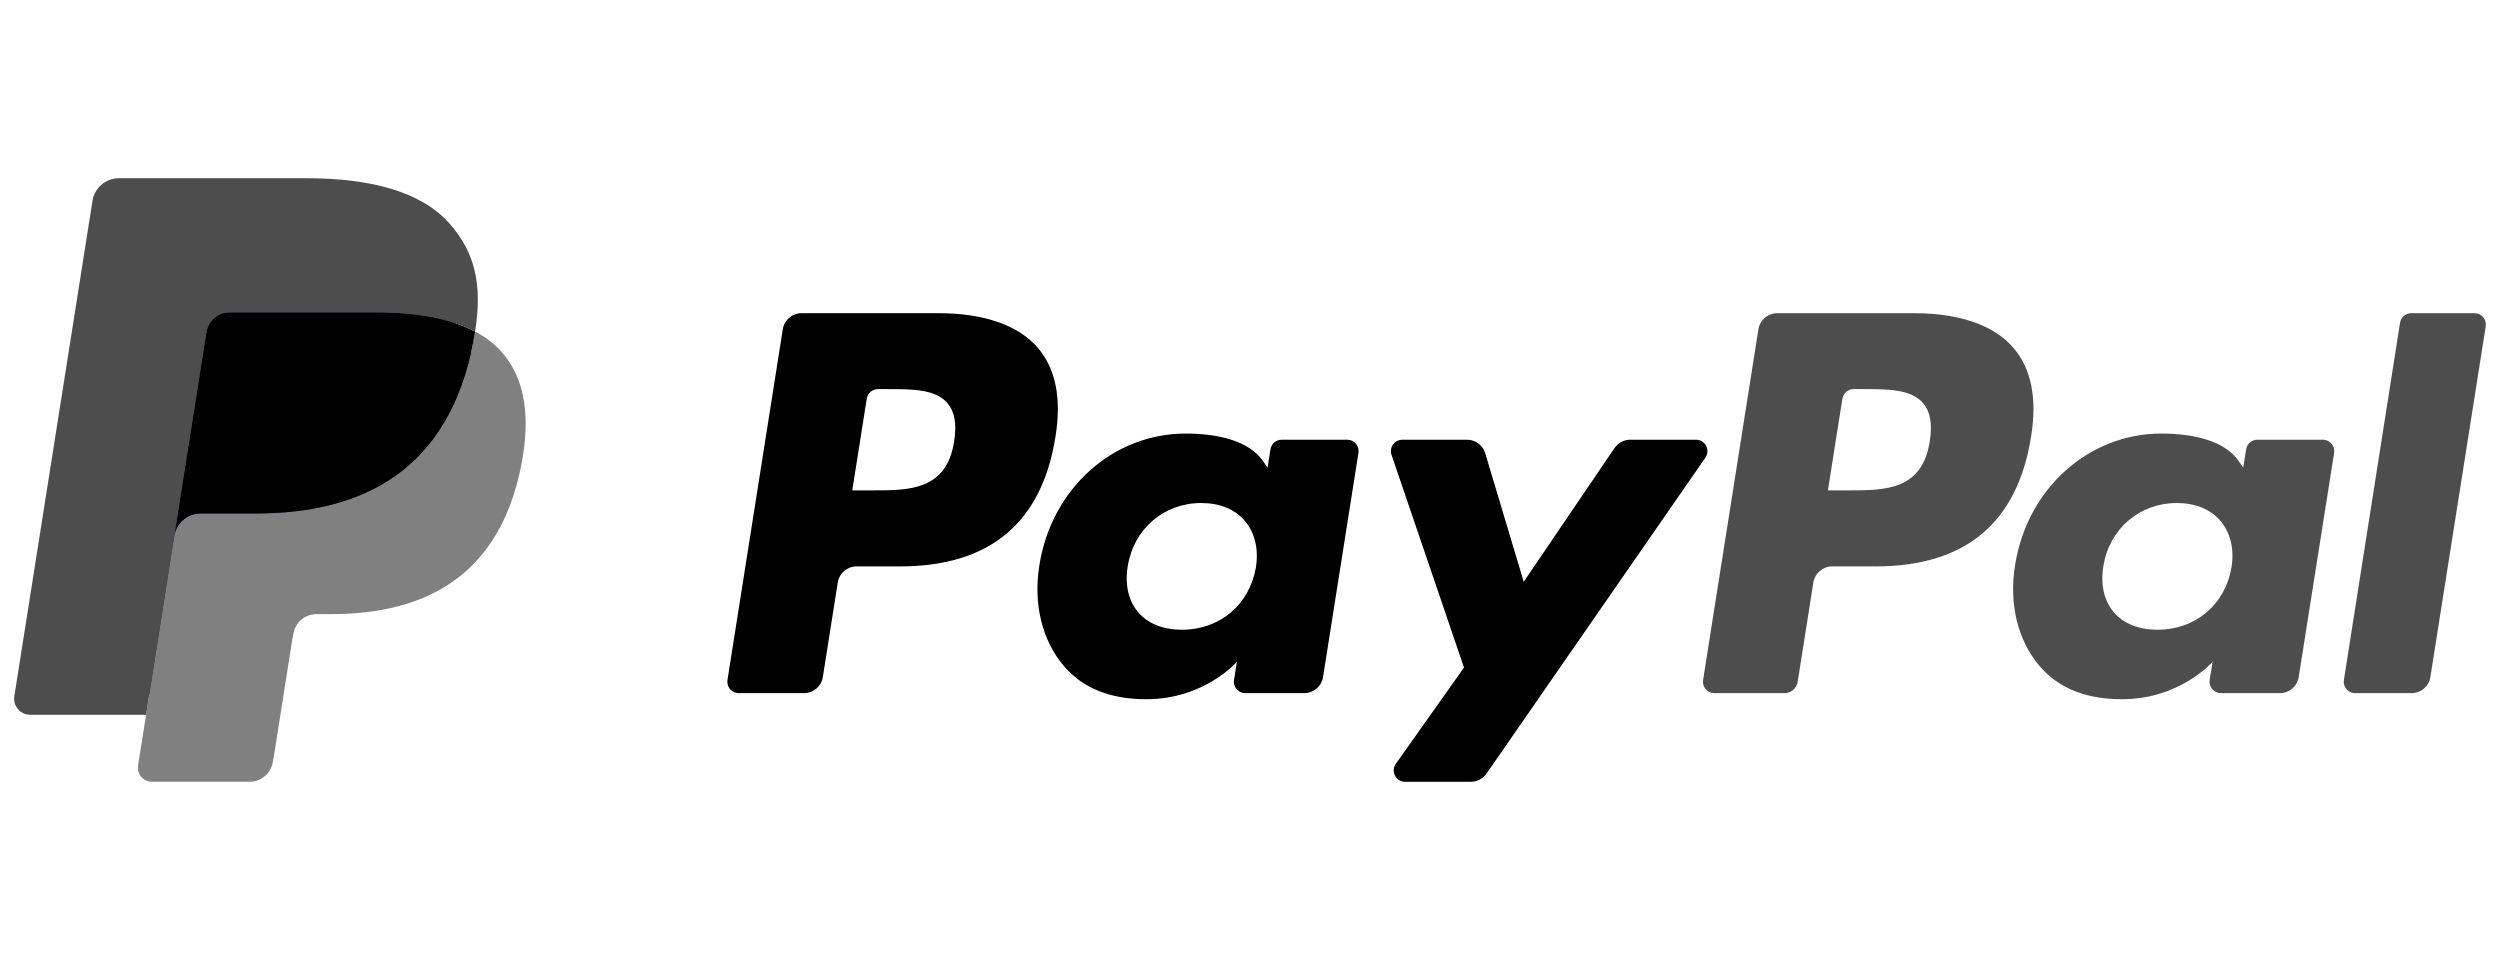 <?xml version="1.0" encoding="UTF-8"?>
<svg id="Layer_1" xmlns="http://www.w3.org/2000/svg" viewBox="0 0 125 48">
  <defs>
    <style>
      .cls-1 {
        fill: gray;
      }

      .cls-2 {
        fill: #4d4d4d;
      }

      .cls-3 {
        fill: #253b80;
      }
    </style>
  </defs>
  <path d="M46.918,15.66h-6.839c-.468,0-.866.34-.939.802l-2.766,17.537c-.049.311.164.603.475.651.029.005.059.007.089.007h3.265c.468,0,.867-.341.939-.803l.746-4.73c.072-.462.47-.803.938-.803h2.165c4.505,0,7.105-2.18,7.784-6.5.306-1.89.013-3.375-.872-4.415-.972-1.142-2.696-1.746-4.985-1.746ZM47.707,22.065c-.374,2.454-2.249,2.454-4.062,2.454h-1.032l.724-4.583c.044-.277.283-.481.563-.481h.473c1.235,0,2.4,0,3.002.704.359.42.469,1.044.332,1.906ZM67.361,21.986h-3.275c-.28,0-.519.204-.563.481l-.145.916-.229-.332c-.709-1.029-2.29-1.373-3.868-1.373-3.619,0-6.71,2.741-7.312,6.586-.313,1.918.132,3.752,1.22,5.031.998,1.176,2.426,1.666,4.125,1.666,2.916,0,4.533-1.875,4.533-1.875l-.146.91c-.05.311.162.603.473.653.029.005.059.007.089.007h2.95c.468,0,.867-.341.939-.803l1.77-11.209c.05-.31-.161-.601-.471-.651-.03-.005-.06-.007-.09-.007ZM62.796,28.36c-.316,1.871-1.801,3.127-3.695,3.127-.951,0-1.711-.305-2.199-.883-.484-.574-.668-1.391-.514-2.301.295-1.855,1.805-3.152,3.67-3.152.93,0,1.686.309,2.184.892.499.589.697,1.411.554,2.317ZM84.803,21.986h-3.291c-.315,0-.61.157-.787.417l-4.539,6.686-1.924-6.425c-.121-.402-.492-.678-.912-.678h-3.234c-.315,0-.571.254-.572.568,0,.063.01.126.031.186l3.625,10.638-3.408,4.811c-.182.257-.122.613.135.795.096.069.212.105.33.105h3.287c.312,0,.603-.152.781-.408l10.946-15.8c.179-.259.115-.614-.143-.793-.095-.066-.209-.102-.325-.102h0Z"/>
  <path class="cls-2" d="M95.699,15.66h-6.84c-.467,0-.865.34-.938.802l-2.766,17.537c-.049.31.163.602.473.651.029.005.059.007.089.007h3.51c.327,0,.605-.239.656-.562l.785-4.971c.072-.462.47-.803.938-.803h2.164c4.506,0,7.105-2.18,7.785-6.5.307-1.89.012-3.375-.873-4.415-.971-1.142-2.694-1.746-4.983-1.746ZM96.488,22.065c-.373,2.454-2.248,2.454-4.062,2.454h-1.031l.725-4.583c.043-.277.282-.481.562-.481h.473c1.234,0,2.4,0,3.002.704.359.42.468,1.044.331,1.906ZM116.141,21.986h-3.273c-.281,0-.519.204-.562.481l-.145.916-.23-.332c-.709-1.029-2.289-1.373-3.867-1.373-3.619,0-6.709,2.741-7.311,6.586-.312,1.918.131,3.752,1.219,5.031,1,1.176,2.426,1.666,4.125,1.666,2.916,0,4.533-1.875,4.533-1.875l-.146.91c-.05.311.162.603.473.653.03.005.061.007.091.007h2.949c.468,0,.866-.341.938-.803l1.771-11.209c.048-.312-.166-.603-.477-.651-.029-.004-.058-.007-.088-.007h0ZM111.576,28.36c-.314,1.871-1.801,3.127-3.695,3.127-.949,0-1.711-.305-2.199-.883-.484-.574-.666-1.391-.514-2.301.297-1.855,1.805-3.152,3.67-3.152.93,0,1.686.309,2.184.892.501.589.699,1.411.554,2.317ZM120.002,16.141l-2.807,17.858c-.049.31.163.602.473.651.029.005.059.007.089.007h2.822c.469,0,.867-.34.939-.803l2.768-17.536c.049-.311-.163-.603-.474-.652-.029-.005-.059-.007-.088-.007h-3.16c-.28,0-.518.205-.562.482Z"/>
  <path class="cls-3" d="M7.973,38.065l.523-3.322-1.165-.027H1.768l3.866-24.513c.024-.155.157-.269.314-.268h9.38c3.114,0,5.263.648,6.385,1.927.526.6.861,1.227,1.023,1.917.17.724.173,1.589.007,2.644l-.012.077v.676l.526.298c.402.203.763.479,1.065.812.45.513.741,1.165.864,1.938.127.795.085,1.741-.123,2.812-.24,1.232-.628,2.305-1.152,3.183-.462.787-1.084,1.468-1.825,2-.696.494-1.523.869-2.458,1.109-.906.236-1.939.355-3.072.355h-.73c-.522,0-1.029.188-1.427.525-.397.341-.661.811-.744,1.328l-.055.299-.924,5.855-.042.215c-.011.068-.03.102-.058.125-.027.022-.061.035-.096.035h-4.507Z"/>
  <path class="cls-1" d="M23.755,16.578c-.028.179-.06.362-.096.55-1.237,6.351-5.469,8.545-10.874,8.545h-2.752c-.661,0-1.218.48-1.321,1.132l-1.409,8.936-.399,2.533c-.061.384.201.745.585.805.036.006.073.009.11.009h4.881c.578,0,1.069-.42,1.16-.99l.048-.248.919-5.832.059-.32c.09-.572.582-.992,1.16-.992h.73c4.729,0,8.431-1.92,9.513-7.476.452-2.321.218-4.259-.978-5.622-.379-.422-.832-.771-1.336-1.03Z"/>
  <path d="M22.461,16.062c-.395-.114-.797-.203-1.203-.267-.803-.123-1.614-.183-2.426-.177h-7.352c-.578,0-1.07.421-1.159.992l-1.564,9.906-.045.289c.101-.652.662-1.132,1.321-1.132h2.752c5.405,0,9.637-2.195,10.874-8.545.037-.188.068-.371.096-.55-.326-.171-.667-.315-1.017-.429-.092-.03-.184-.059-.277-.087Z"/>
  <path class="cls-2" d="M10.321,16.61c.088-.572.581-.993,1.159-.991h7.352c.871,0,1.684.057,2.426.177.502.079.997.197,1.481.353.365.121.704.264,1.017.429.368-2.347-.003-3.945-1.272-5.392-1.399-1.593-3.924-2.275-7.155-2.275H5.949c-.66,0-1.223.48-1.325,1.133L.717,34.809c-.07.44.23.853.67.922.041.007.083.01.125.01h5.791l1.454-9.225s1.564-9.906,1.564-9.906Z"/>
</svg>
